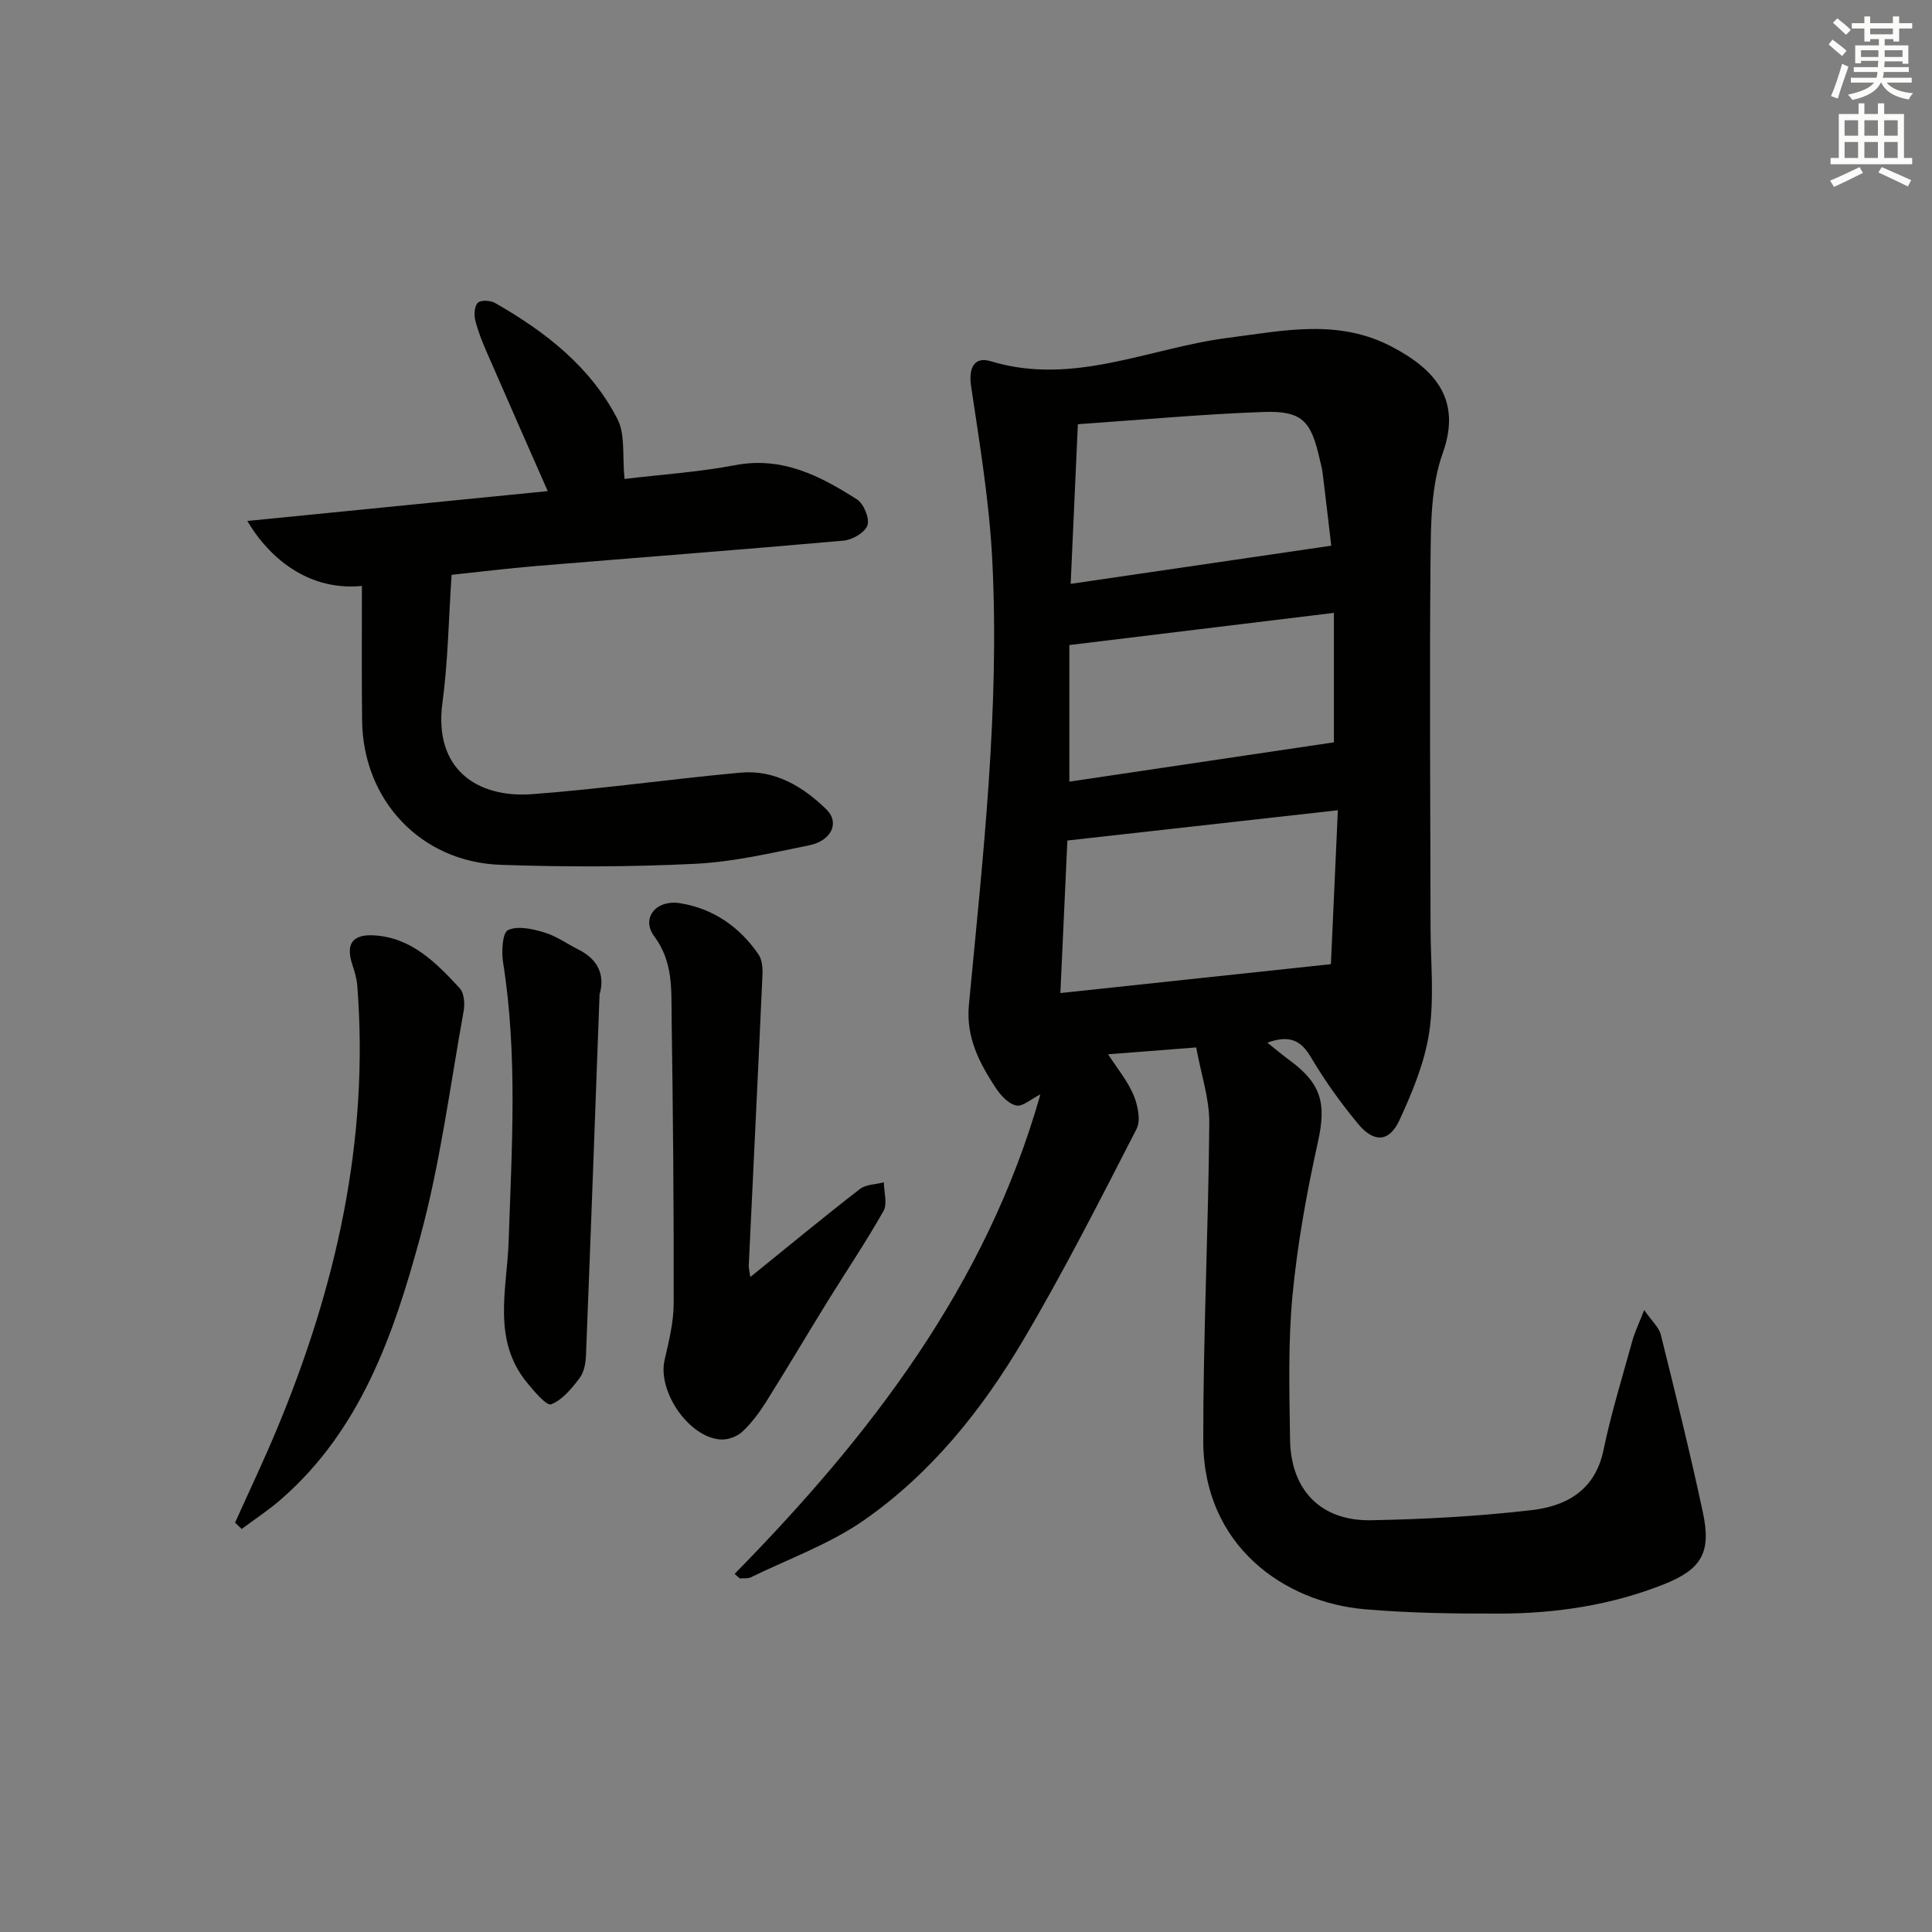 <svg enable-background="new 0 0 400 400" viewBox="0 0 400 400" xmlns="http://www.w3.org/2000/svg"><rect x="0" y="0" width="400" height="400" fill="#808080" stroke="none"/><g fill="#010100"><path d="m152.1 325.85c28.11-28.64 52.14-59.81 63.3-99.27-1.91.95-3.69 2.6-5.02 2.3-1.64-.37-3.25-2.15-4.27-3.71-3.37-5.16-6.14-10.42-5.51-17.11 2.9-30.63 6.4-61.27 4.84-92.11-.61-12.03-2.6-24.02-4.38-35.96-.58-3.87.68-6.23 4.07-5.2 17.12 5.2 32.85-2.77 49.15-4.85 11.62-1.49 22.84-4.02 34.05 1.93 8.87 4.7 14.32 10.94 10.37 21.96-2.4 6.68-2.45 14.41-2.52 21.68-.24 25.45-.03 50.9 0 76.35.01 7.29.79 14.69-.27 21.83-.93 6.25-3.48 12.4-6.16 18.21-2.11 4.58-5.28 4.75-8.56.8-3.6-4.33-6.91-8.97-9.78-13.81-2.05-3.46-4.36-4.69-9.02-3.02 1.79 1.43 3.19 2.61 4.66 3.69 6.62 4.86 7.54 9.04 5.83 16.79-2.32 10.49-4.26 21.14-5.28 31.82-.94 9.87-.65 19.89-.51 29.83.14 10.53 6.39 16.95 16.82 16.75 11.07-.21 22.18-.81 33.18-2.09 7.17-.83 13.16-4.08 14.89-12.41 1.58-7.61 3.89-15.07 5.96-22.58.51-1.85 1.37-3.61 2.47-6.44 1.57 2.28 3.06 3.57 3.45 5.13 3.04 12.23 6.07 24.48 8.71 36.8 1.75 8.19-.22 11.71-7.98 14.81-10.92 4.36-22.41 6.08-34.1 6.11-9.31.02-18.65-.1-27.92-.9-16.7-1.44-33.43-13.15-33.45-34.88-.02-21.94 1.07-43.88 1.25-65.83.04-4.99-1.69-10-2.71-15.61-5.95.46-11.84.92-18.24 1.42 1.91 2.96 4.04 5.51 5.27 8.44.88 2.11 1.54 5.22.62 7.02-7.59 14.77-15.11 29.6-23.56 43.88-8.52 14.4-19.05 27.49-32.88 37.13-7.11 4.95-15.56 7.98-23.43 11.82-.64.31-1.5.16-2.26.23-.38-.31-.73-.63-1.08-.95zm67.44-120.25c18.54-1.98 36.86-3.93 56.01-5.98.47-10.54.95-21.02 1.44-31.87-19.05 2.13-37.37 4.18-56 6.27-.46 10.08-.92 20.16-1.45 31.58zm3.62-117.77c-.5 11.09-.98 21.73-1.49 33.05 18.65-2.73 36.16-5.29 53.95-7.9-.57-4.85-1.15-9.94-1.78-15.02-.12-.98-.4-1.95-.62-2.92-1.78-7.98-3.69-10.04-11.74-9.74-12.6.45-25.17 1.62-38.32 2.53zm-1.76 45.72v28.28c18.6-2.76 36.71-5.45 54.77-8.14 0-9.04 0-17.75 0-26.8-18.48 2.25-36.51 4.44-54.77 6.66z"/><path d="m74.93 121.32c-12.34 1.17-20.21-7.41-23.72-13.46 20.99-2.09 41.46-4.12 62.19-6.18-4.34-9.88-8.55-19.38-12.69-28.92-.92-2.13-1.8-4.31-2.33-6.55-.27-1.13-.14-2.92.58-3.55.68-.59 2.59-.47 3.54.07 10.4 5.93 19.75 13.2 25.33 24.01 1.67 3.24.99 7.7 1.47 12.42 7.33-.88 15.23-1.4 22.95-2.86 9.73-1.84 17.56 2.24 25.17 7.09 1.4.89 2.66 3.92 2.18 5.36-.49 1.48-3.12 3.02-4.93 3.18-21.18 1.89-42.39 3.49-63.58 5.25-6.1.51-12.19 1.26-17.59 1.83-.62 9.12-.74 17.89-1.9 26.51-1.84 13.64 7.1 19.76 18.62 18.9 14.38-1.08 28.69-3.13 43.06-4.45 7.11-.65 12.92 2.83 17.8 7.59 2.82 2.74 1.1 6.51-3.58 7.46-7.8 1.58-15.65 3.43-23.55 3.82-13.42.66-26.9.68-40.33.21-16.52-.58-28.49-13.41-28.65-29.9-.11-9.11-.04-18.22-.04-27.83z"/><path d="m155.35 264.39c7.91-6.4 15.2-12.42 22.66-18.2 1.26-.98 3.3-.96 4.98-1.4.02 2 .78 4.42-.07 5.93-3.59 6.36-7.69 12.43-11.54 18.65-4.28 6.93-8.42 13.95-12.75 20.84-1.4 2.23-3.02 4.41-4.93 6.2-1.08 1.01-2.97 1.71-4.45 1.62-6.62-.37-13.16-9.97-11.65-16.47.89-3.86 1.87-7.83 1.88-11.75.04-19.79-.14-39.58-.43-59.37-.08-5.68.33-11.27-3.59-16.58-2.81-3.8.4-7.65 5.34-6.86 6.86 1.1 12.29 4.87 16.22 10.57.76 1.1.91 2.82.84 4.24-.9 20.08-1.89 40.17-2.84 60.25-.02.47.13.94.33 2.33z"/><path d="m48.67 315.25c2.89-6.45 5.94-12.84 8.66-19.37 12.24-29.38 19.15-59.76 16.64-91.82-.11-1.46-.56-2.93-1.02-4.33-1.4-4.26-.04-6.35 4.55-6.07 7.75.48 12.83 5.7 17.69 10.95.92 1 1.07 3.22.8 4.74-2.83 15.66-4.85 31.56-9.02 46.86-5.46 20.06-12.29 39.86-28.81 54.23-2.55 2.22-5.41 4.09-8.12 6.12-.47-.43-.92-.87-1.37-1.31z"/><path d="m124.13 205.92c-.92 24.9-1.82 49.8-2.81 74.7-.06 1.61-.4 3.5-1.33 4.71-1.63 2.14-3.55 4.51-5.88 5.42-.94.37-3.49-2.66-4.95-4.43-7.37-8.93-4.18-19.43-3.85-29.35.64-19.29 1.9-38.55-1.16-57.77-.35-2.22-.12-6.11 1.04-6.64 2.02-.93 5.08-.24 7.49.49 2.51.75 4.75 2.37 7.13 3.57 3.84 1.94 5.54 5.07 4.32 9.3z"/></g><path d="m378.6 9.2.8-1c.9.7 1.9 1.4 2.9 2.3l-.9 1.1c-1.1-.9-2-1.7-2.8-2.4zm.5 10.7c.9-2.1 1.6-4.3 2.3-6.7.4.2.8.4 1.3.6-.7 2.1-1.5 4.2-2.2 6.6zm.4-15.2.9-.9c1 .8 2 1.6 2.8 2.4l-1 1c-1-.9-1.9-1.8-2.7-2.5zm12.5-1.3h1.2v1.4h2.7v1.1h-2.7v2.7h-1.2v-.5h-1.8v1.3h4.9v3.8h-1.2v-.5h-3.7c0 .4-.1.9-.1 1.2h5.1v1h-5.2c0 .5-.1.9-.2 1.2h6v1h-5.2c1.1 1.3 2.9 2 5.5 2.2-.4.4-.7.8-.9 1.3-2.9-.5-4.8-1.6-5.7-3.5h-.1c-.8 1.7-2.7 2.9-5.9 3.6-.2-.4-.6-.8-.9-1.1 2.8-.6 4.6-1.4 5.4-2.5h-4.8v-1h5.3c.1-.3.2-.7.2-1.2h-4.9v-1h5c0-.4 0-.8.1-1.3h-3.6v.5h-1.2v-3.7h4.9v-1.3h-1.8v.5h-1.2v-2.7h-2.6v-1.1h2.6v-1.4h1.2v1.4h4.7v-1.4zm-6.7 8.4h3.6c0-.4 0-.9 0-1.4h-3.6zm1.9-4.7h4.7v-1.2h-4.7zm6.7 3.3h-3.7v1.4h3.7z" fill="#fbfcfa"/><path d="m384.7 21.4h1.3v2.2h2.8v-2.2h1.3v2.2h4.1v9.1h1.7v1.3h-16.9v-1.3h1.7v-9.1h4.1v-2.2zm.3 13.2.7 1.2c-1.8.9-3.8 1.9-6 2.9-.2-.4-.5-.8-.8-1.3 2.4-1 4.4-2 6.1-2.8zm-3.1-6.5h2.8v-3.2h-2.8zm0 4.6h2.8v-3.3h-2.8zm4.1-4.6h2.8v-3.2h-2.8zm0 4.6h2.8v-3.3h-2.8v3.2zm3.6 1.9c2.1.9 4.1 1.8 6.1 2.7l-.7 1.3c-2.2-1.1-4.2-2-6.1-2.9zm3.3-9.7h-2.8v3.2h2.8zm-2.8 7.8h2.8v-3.3h-2.8z" fill="#fbfcfa"/></svg>